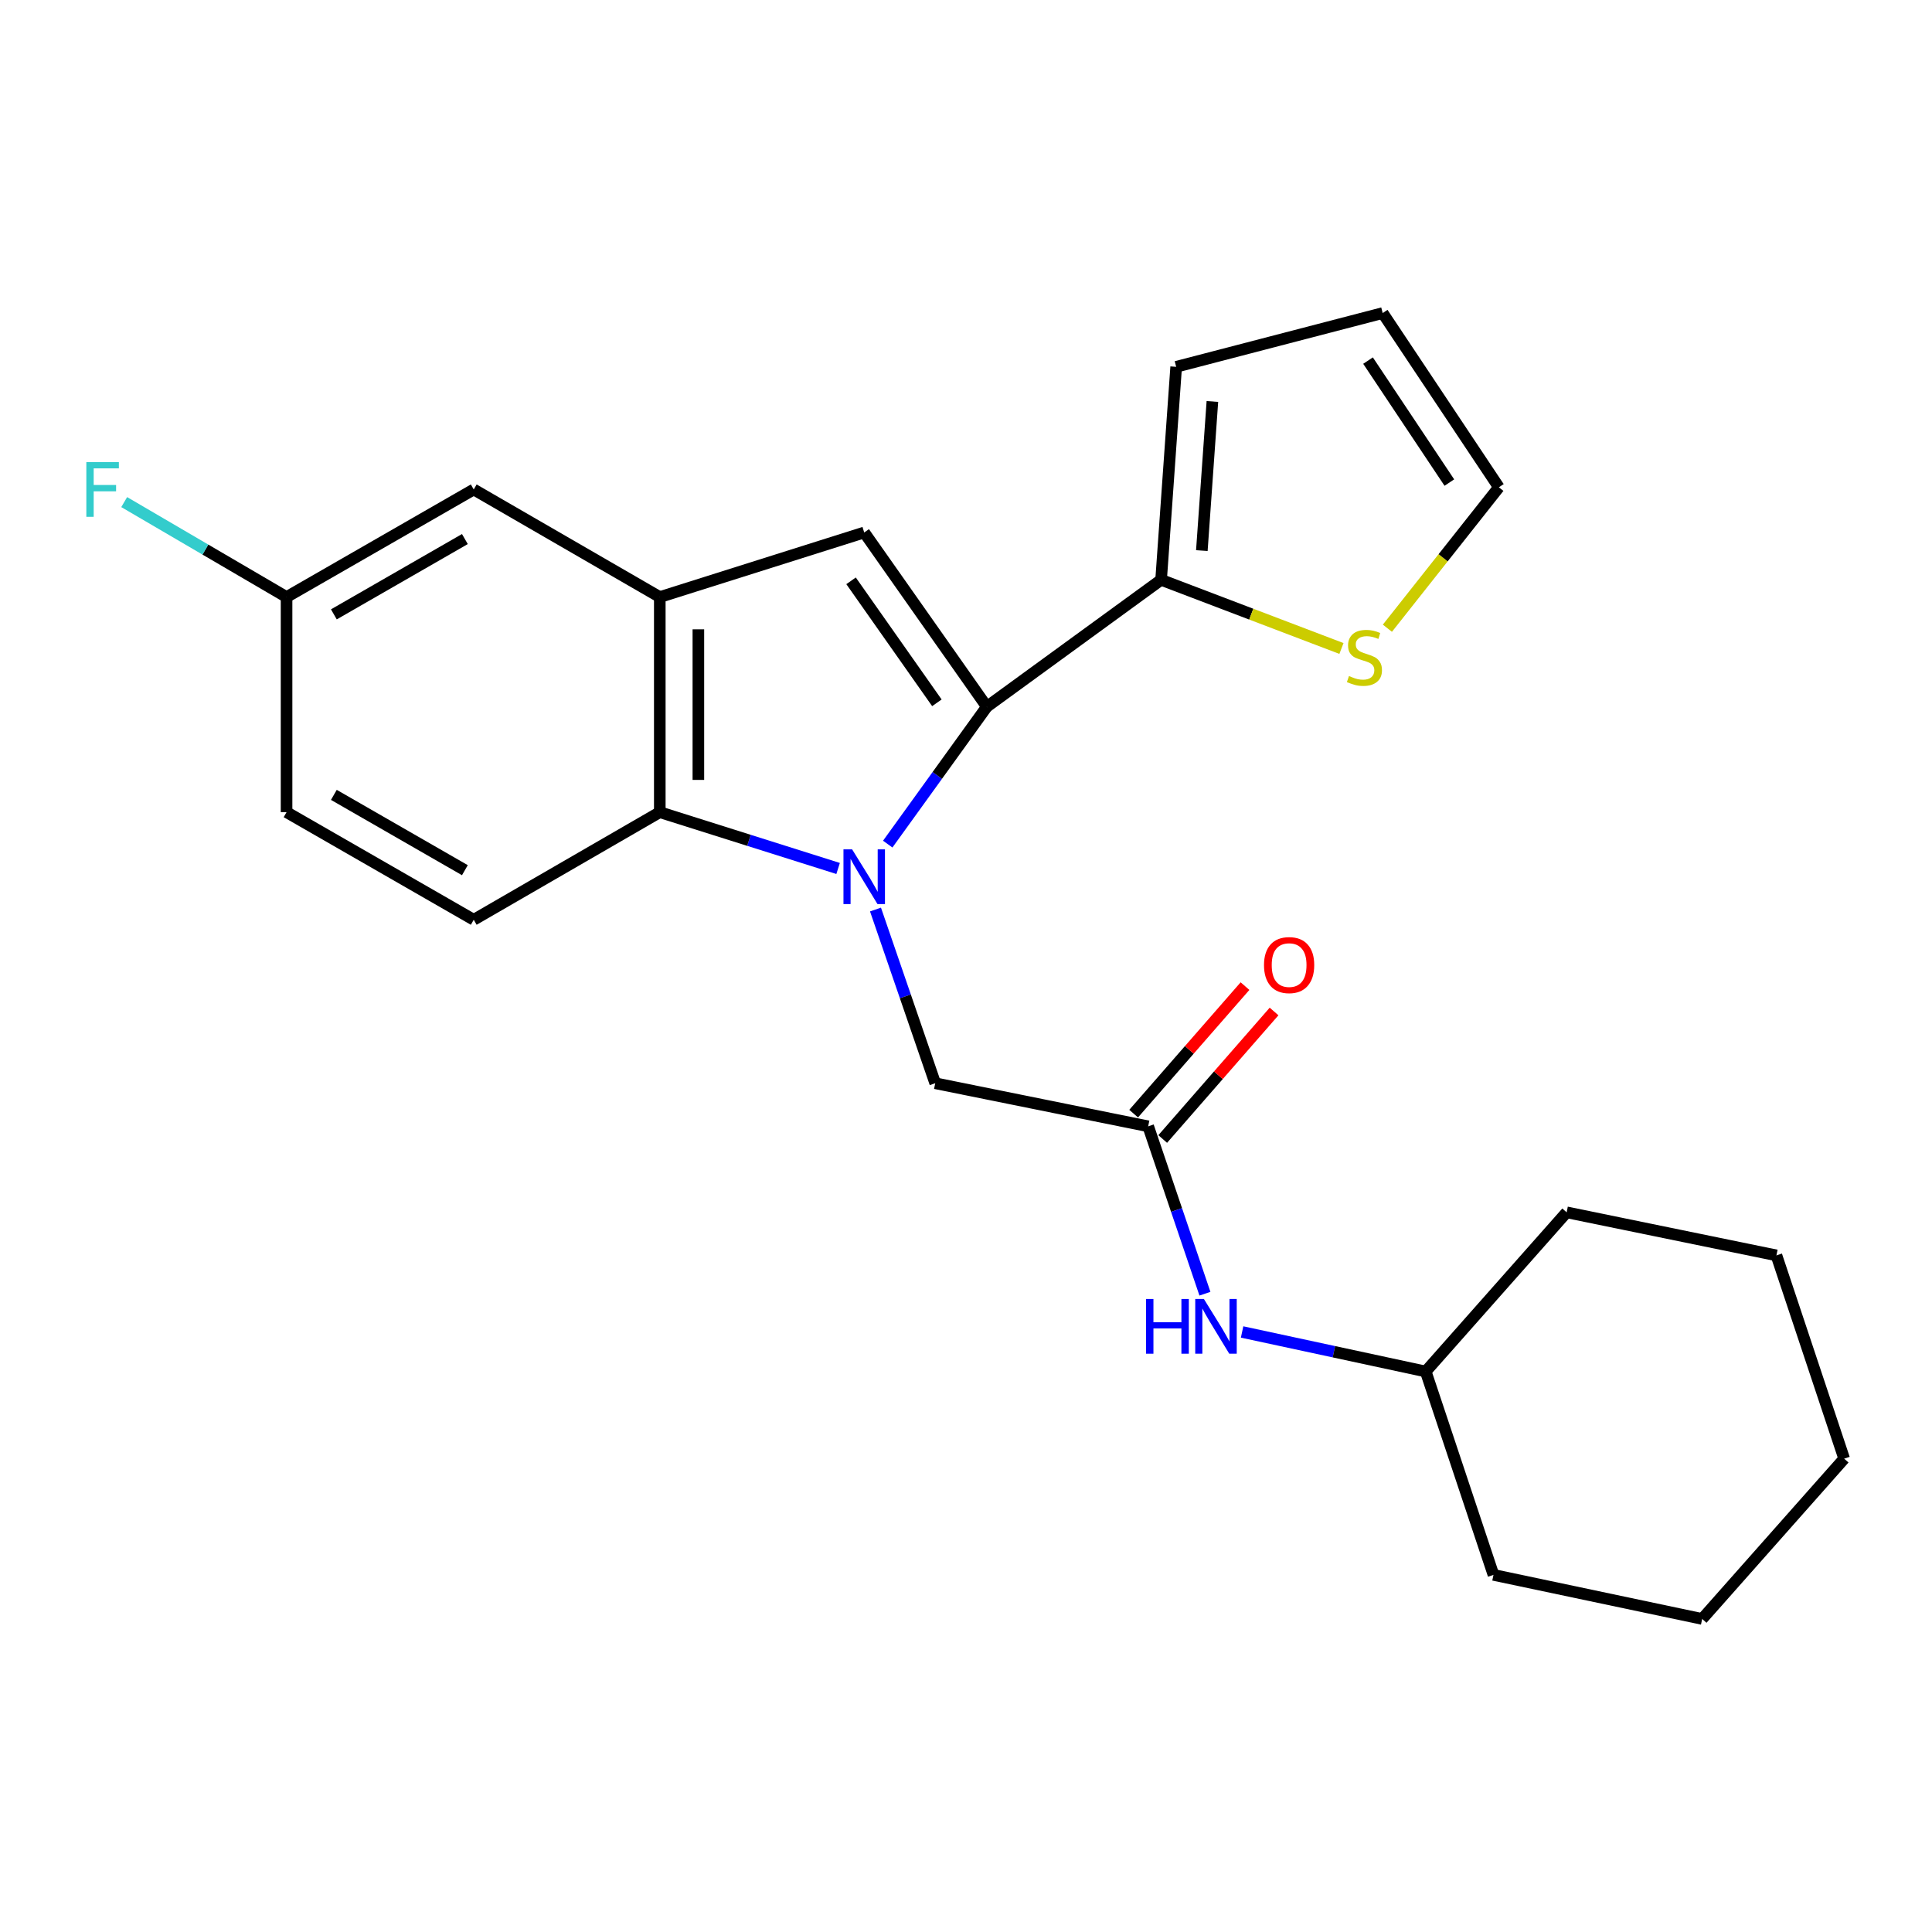 <?xml version='1.0' encoding='iso-8859-1'?>
<svg version='1.1' baseProfile='full'
              xmlns='http://www.w3.org/2000/svg'
                      xmlns:rdkit='http://www.rdkit.org/xml'
                      xmlns:xlink='http://www.w3.org/1999/xlink'
                  xml:space='preserve'
width='1000px' height='1000px' viewBox='0 0 1000 1000'>
<!-- END OF HEADER -->
<rect style='opacity:1.0;fill:#FFFFFF;stroke:none' width='1000' height='1000' x='0' y='0'> </rect>
<path class='bond-0' d='M 459.489,436.913 L 485.136,401.363' style='fill:none;fill-rule:evenodd;stroke:#0000FF;stroke-width:6px;stroke-linecap:butt;stroke-linejoin:miter;stroke-opacity:1' />
<path class='bond-0' d='M 485.136,401.363 L 510.783,365.813' style='fill:none;fill-rule:evenodd;stroke:#000000;stroke-width:6px;stroke-linecap:butt;stroke-linejoin:miter;stroke-opacity:1' />
<path class='bond-2' d='M 433.803,449.518 L 387.655,434.95' style='fill:none;fill-rule:evenodd;stroke:#0000FF;stroke-width:6px;stroke-linecap:butt;stroke-linejoin:miter;stroke-opacity:1' />
<path class='bond-2' d='M 387.655,434.95 L 341.507,420.382' style='fill:none;fill-rule:evenodd;stroke:#000000;stroke-width:6px;stroke-linecap:butt;stroke-linejoin:miter;stroke-opacity:1' />
<path class='bond-5' d='M 453.157,470.77 L 468.613,515.726' style='fill:none;fill-rule:evenodd;stroke:#0000FF;stroke-width:6px;stroke-linecap:butt;stroke-linejoin:miter;stroke-opacity:1' />
<path class='bond-5' d='M 468.613,515.726 L 484.069,560.682' style='fill:none;fill-rule:evenodd;stroke:#000000;stroke-width:6px;stroke-linecap:butt;stroke-linejoin:miter;stroke-opacity:1' />
<path class='bond-1' d='M 510.783,365.813 L 447.317,275.611' style='fill:none;fill-rule:evenodd;stroke:#000000;stroke-width:6px;stroke-linecap:butt;stroke-linejoin:miter;stroke-opacity:1' />
<path class='bond-1' d='M 484.932,363.773 L 440.506,300.632' style='fill:none;fill-rule:evenodd;stroke:#000000;stroke-width:6px;stroke-linecap:butt;stroke-linejoin:miter;stroke-opacity:1' />
<path class='bond-4' d='M 510.783,365.813 L 600.984,300.117' style='fill:none;fill-rule:evenodd;stroke:#000000;stroke-width:6px;stroke-linecap:butt;stroke-linejoin:miter;stroke-opacity:1' />
<path class='bond-24' d='M 447.317,275.611 L 341.507,309.036' style='fill:none;fill-rule:evenodd;stroke:#000000;stroke-width:6px;stroke-linecap:butt;stroke-linejoin:miter;stroke-opacity:1' />
<path class='bond-3' d='M 341.507,420.382 L 341.507,309.036' style='fill:none;fill-rule:evenodd;stroke:#000000;stroke-width:6px;stroke-linecap:butt;stroke-linejoin:miter;stroke-opacity:1' />
<path class='bond-3' d='M 361.475,403.68 L 361.475,325.738' style='fill:none;fill-rule:evenodd;stroke:#000000;stroke-width:6px;stroke-linecap:butt;stroke-linejoin:miter;stroke-opacity:1' />
<path class='bond-8' d='M 341.507,420.382 L 245.204,476.071' style='fill:none;fill-rule:evenodd;stroke:#000000;stroke-width:6px;stroke-linecap:butt;stroke-linejoin:miter;stroke-opacity:1' />
<path class='bond-10' d='M 341.507,309.036 L 245.204,253.347' style='fill:none;fill-rule:evenodd;stroke:#000000;stroke-width:6px;stroke-linecap:butt;stroke-linejoin:miter;stroke-opacity:1' />
<path class='bond-7' d='M 600.984,300.117 L 647.658,317.887' style='fill:none;fill-rule:evenodd;stroke:#000000;stroke-width:6px;stroke-linecap:butt;stroke-linejoin:miter;stroke-opacity:1' />
<path class='bond-7' d='M 647.658,317.887 L 694.333,335.658' style='fill:none;fill-rule:evenodd;stroke:#CCCC00;stroke-width:6px;stroke-linecap:butt;stroke-linejoin:miter;stroke-opacity:1' />
<path class='bond-11' d='M 600.984,300.117 L 608.783,189.859' style='fill:none;fill-rule:evenodd;stroke:#000000;stroke-width:6px;stroke-linecap:butt;stroke-linejoin:miter;stroke-opacity:1' />
<path class='bond-11' d='M 622.072,284.987 L 627.532,207.806' style='fill:none;fill-rule:evenodd;stroke:#000000;stroke-width:6px;stroke-linecap:butt;stroke-linejoin:miter;stroke-opacity:1' />
<path class='bond-6' d='M 484.069,560.682 L 594.295,582.979' style='fill:none;fill-rule:evenodd;stroke:#000000;stroke-width:6px;stroke-linecap:butt;stroke-linejoin:miter;stroke-opacity:1' />
<path class='bond-9' d='M 594.295,582.979 L 608.981,626.301' style='fill:none;fill-rule:evenodd;stroke:#000000;stroke-width:6px;stroke-linecap:butt;stroke-linejoin:miter;stroke-opacity:1' />
<path class='bond-9' d='M 608.981,626.301 L 623.668,669.622' style='fill:none;fill-rule:evenodd;stroke:#0000FF;stroke-width:6px;stroke-linecap:butt;stroke-linejoin:miter;stroke-opacity:1' />
<path class='bond-13' d='M 601.815,589.547 L 630.635,556.546' style='fill:none;fill-rule:evenodd;stroke:#000000;stroke-width:6px;stroke-linecap:butt;stroke-linejoin:miter;stroke-opacity:1' />
<path class='bond-13' d='M 630.635,556.546 L 659.454,523.545' style='fill:none;fill-rule:evenodd;stroke:#FF0000;stroke-width:6px;stroke-linecap:butt;stroke-linejoin:miter;stroke-opacity:1' />
<path class='bond-13' d='M 586.774,576.412 L 615.594,543.411' style='fill:none;fill-rule:evenodd;stroke:#000000;stroke-width:6px;stroke-linecap:butt;stroke-linejoin:miter;stroke-opacity:1' />
<path class='bond-13' d='M 615.594,543.411 L 644.414,510.411' style='fill:none;fill-rule:evenodd;stroke:#FF0000;stroke-width:6px;stroke-linecap:butt;stroke-linejoin:miter;stroke-opacity:1' />
<path class='bond-12' d='M 718.112,325.166 L 746.965,288.696' style='fill:none;fill-rule:evenodd;stroke:#CCCC00;stroke-width:6px;stroke-linecap:butt;stroke-linejoin:miter;stroke-opacity:1' />
<path class='bond-12' d='M 746.965,288.696 L 775.818,252.226' style='fill:none;fill-rule:evenodd;stroke:#000000;stroke-width:6px;stroke-linecap:butt;stroke-linejoin:miter;stroke-opacity:1' />
<path class='bond-16' d='M 245.204,476.071 L 148.324,420.382' style='fill:none;fill-rule:evenodd;stroke:#000000;stroke-width:6px;stroke-linecap:butt;stroke-linejoin:miter;stroke-opacity:1' />
<path class='bond-16' d='M 240.623,450.406 L 172.808,411.423' style='fill:none;fill-rule:evenodd;stroke:#000000;stroke-width:6px;stroke-linecap:butt;stroke-linejoin:miter;stroke-opacity:1' />
<path class='bond-18' d='M 642.91,689.426 L 690.428,699.657' style='fill:none;fill-rule:evenodd;stroke:#0000FF;stroke-width:6px;stroke-linecap:butt;stroke-linejoin:miter;stroke-opacity:1' />
<path class='bond-18' d='M 690.428,699.657 L 737.945,709.889' style='fill:none;fill-rule:evenodd;stroke:#000000;stroke-width:6px;stroke-linecap:butt;stroke-linejoin:miter;stroke-opacity:1' />
<path class='bond-25' d='M 245.204,253.347 L 148.324,309.036' style='fill:none;fill-rule:evenodd;stroke:#000000;stroke-width:6px;stroke-linecap:butt;stroke-linejoin:miter;stroke-opacity:1' />
<path class='bond-25' d='M 240.623,279.012 L 172.808,317.995' style='fill:none;fill-rule:evenodd;stroke:#000000;stroke-width:6px;stroke-linecap:butt;stroke-linejoin:miter;stroke-opacity:1' />
<path class='bond-14' d='M 608.783,189.859 L 715.68,162.036' style='fill:none;fill-rule:evenodd;stroke:#000000;stroke-width:6px;stroke-linecap:butt;stroke-linejoin:miter;stroke-opacity:1' />
<path class='bond-26' d='M 775.818,252.226 L 715.68,162.036' style='fill:none;fill-rule:evenodd;stroke:#000000;stroke-width:6px;stroke-linecap:butt;stroke-linejoin:miter;stroke-opacity:1' />
<path class='bond-26' d='M 750.183,249.776 L 708.087,186.642' style='fill:none;fill-rule:evenodd;stroke:#000000;stroke-width:6px;stroke-linecap:butt;stroke-linejoin:miter;stroke-opacity:1' />
<path class='bond-15' d='M 148.324,309.036 L 148.324,420.382' style='fill:none;fill-rule:evenodd;stroke:#000000;stroke-width:6px;stroke-linecap:butt;stroke-linejoin:miter;stroke-opacity:1' />
<path class='bond-17' d='M 148.324,309.036 L 106.305,284.46' style='fill:none;fill-rule:evenodd;stroke:#000000;stroke-width:6px;stroke-linecap:butt;stroke-linejoin:miter;stroke-opacity:1' />
<path class='bond-17' d='M 106.305,284.46 L 64.286,259.884' style='fill:none;fill-rule:evenodd;stroke:#33CCCC;stroke-width:6px;stroke-linecap:butt;stroke-linejoin:miter;stroke-opacity:1' />
<path class='bond-19' d='M 737.945,709.889 L 810.896,627.498' style='fill:none;fill-rule:evenodd;stroke:#000000;stroke-width:6px;stroke-linecap:butt;stroke-linejoin:miter;stroke-opacity:1' />
<path class='bond-20' d='M 737.945,709.889 L 773.022,815.156' style='fill:none;fill-rule:evenodd;stroke:#000000;stroke-width:6px;stroke-linecap:butt;stroke-linejoin:miter;stroke-opacity:1' />
<path class='bond-21' d='M 810.896,627.498 L 919.479,649.785' style='fill:none;fill-rule:evenodd;stroke:#000000;stroke-width:6px;stroke-linecap:butt;stroke-linejoin:miter;stroke-opacity:1' />
<path class='bond-22' d='M 773.022,815.156 L 881.04,837.964' style='fill:none;fill-rule:evenodd;stroke:#000000;stroke-width:6px;stroke-linecap:butt;stroke-linejoin:miter;stroke-opacity:1' />
<path class='bond-27' d='M 919.479,649.785 L 954.545,755.007' style='fill:none;fill-rule:evenodd;stroke:#000000;stroke-width:6px;stroke-linecap:butt;stroke-linejoin:miter;stroke-opacity:1' />
<path class='bond-23' d='M 881.04,837.964 L 954.545,755.007' style='fill:none;fill-rule:evenodd;stroke:#000000;stroke-width:6px;stroke-linecap:butt;stroke-linejoin:miter;stroke-opacity:1' />
<path  class='atom-0' d='M 441.057 439.624
L 450.337 454.624
Q 451.257 456.104, 452.737 458.784
Q 454.217 461.464, 454.297 461.624
L 454.297 439.624
L 458.057 439.624
L 458.057 467.944
L 454.177 467.944
L 444.217 451.544
Q 443.057 449.624, 441.817 447.424
Q 440.617 445.224, 440.257 444.544
L 440.257 467.944
L 436.577 467.944
L 436.577 439.624
L 441.057 439.624
' fill='#0000FF'/>
<path  class='atom-8' d='M 698.228 349.907
Q 698.548 350.027, 699.868 350.587
Q 701.188 351.147, 702.628 351.507
Q 704.108 351.827, 705.548 351.827
Q 708.228 351.827, 709.788 350.547
Q 711.348 349.227, 711.348 346.947
Q 711.348 345.387, 710.548 344.427
Q 709.788 343.467, 708.588 342.947
Q 707.388 342.427, 705.388 341.827
Q 702.868 341.067, 701.348 340.347
Q 699.868 339.627, 698.788 338.107
Q 697.748 336.587, 697.748 334.027
Q 697.748 330.467, 700.148 328.267
Q 702.588 326.067, 707.388 326.067
Q 710.668 326.067, 714.388 327.627
L 713.468 330.707
Q 710.068 329.307, 707.508 329.307
Q 704.748 329.307, 703.228 330.467
Q 701.708 331.587, 701.748 333.547
Q 701.748 335.067, 702.508 335.987
Q 703.308 336.907, 704.428 337.427
Q 705.588 337.947, 707.508 338.547
Q 710.068 339.347, 711.588 340.147
Q 713.108 340.947, 714.188 342.587
Q 715.308 344.187, 715.308 346.947
Q 715.308 350.867, 712.668 352.987
Q 710.068 355.067, 705.708 355.067
Q 703.188 355.067, 701.268 354.507
Q 699.388 353.987, 697.148 353.067
L 698.228 349.907
' fill='#CCCC00'/>
<path  class='atom-10' d='M 593.175 672.355
L 597.015 672.355
L 597.015 684.395
L 611.495 684.395
L 611.495 672.355
L 615.335 672.355
L 615.335 700.675
L 611.495 700.675
L 611.495 687.595
L 597.015 687.595
L 597.015 700.675
L 593.175 700.675
L 593.175 672.355
' fill='#0000FF'/>
<path  class='atom-10' d='M 623.135 672.355
L 632.415 687.355
Q 633.335 688.835, 634.815 691.515
Q 636.295 694.195, 636.375 694.355
L 636.375 672.355
L 640.135 672.355
L 640.135 700.675
L 636.255 700.675
L 626.295 684.275
Q 625.135 682.355, 623.895 680.155
Q 622.695 677.955, 622.335 677.275
L 622.335 700.675
L 618.655 700.675
L 618.655 672.355
L 623.135 672.355
' fill='#0000FF'/>
<path  class='atom-14' d='M 654.246 499.525
Q 654.246 492.725, 657.606 488.925
Q 660.966 485.125, 667.246 485.125
Q 673.526 485.125, 676.886 488.925
Q 680.246 492.725, 680.246 499.525
Q 680.246 506.405, 676.846 510.325
Q 673.446 514.205, 667.246 514.205
Q 661.006 514.205, 657.606 510.325
Q 654.246 506.445, 654.246 499.525
M 667.246 511.005
Q 671.566 511.005, 673.886 508.125
Q 676.246 505.205, 676.246 499.525
Q 676.246 493.965, 673.886 491.165
Q 671.566 488.325, 667.246 488.325
Q 662.926 488.325, 660.566 491.125
Q 658.246 493.925, 658.246 499.525
Q 658.246 505.245, 660.566 508.125
Q 662.926 511.005, 667.246 511.005
' fill='#FF0000'/>
<path  class='atom-18' d='M 44.689 239.187
L 61.529 239.187
L 61.529 242.427
L 48.489 242.427
L 48.489 251.027
L 60.089 251.027
L 60.089 254.307
L 48.489 254.307
L 48.489 267.507
L 44.689 267.507
L 44.689 239.187
' fill='#33CCCC'/>
</svg>

